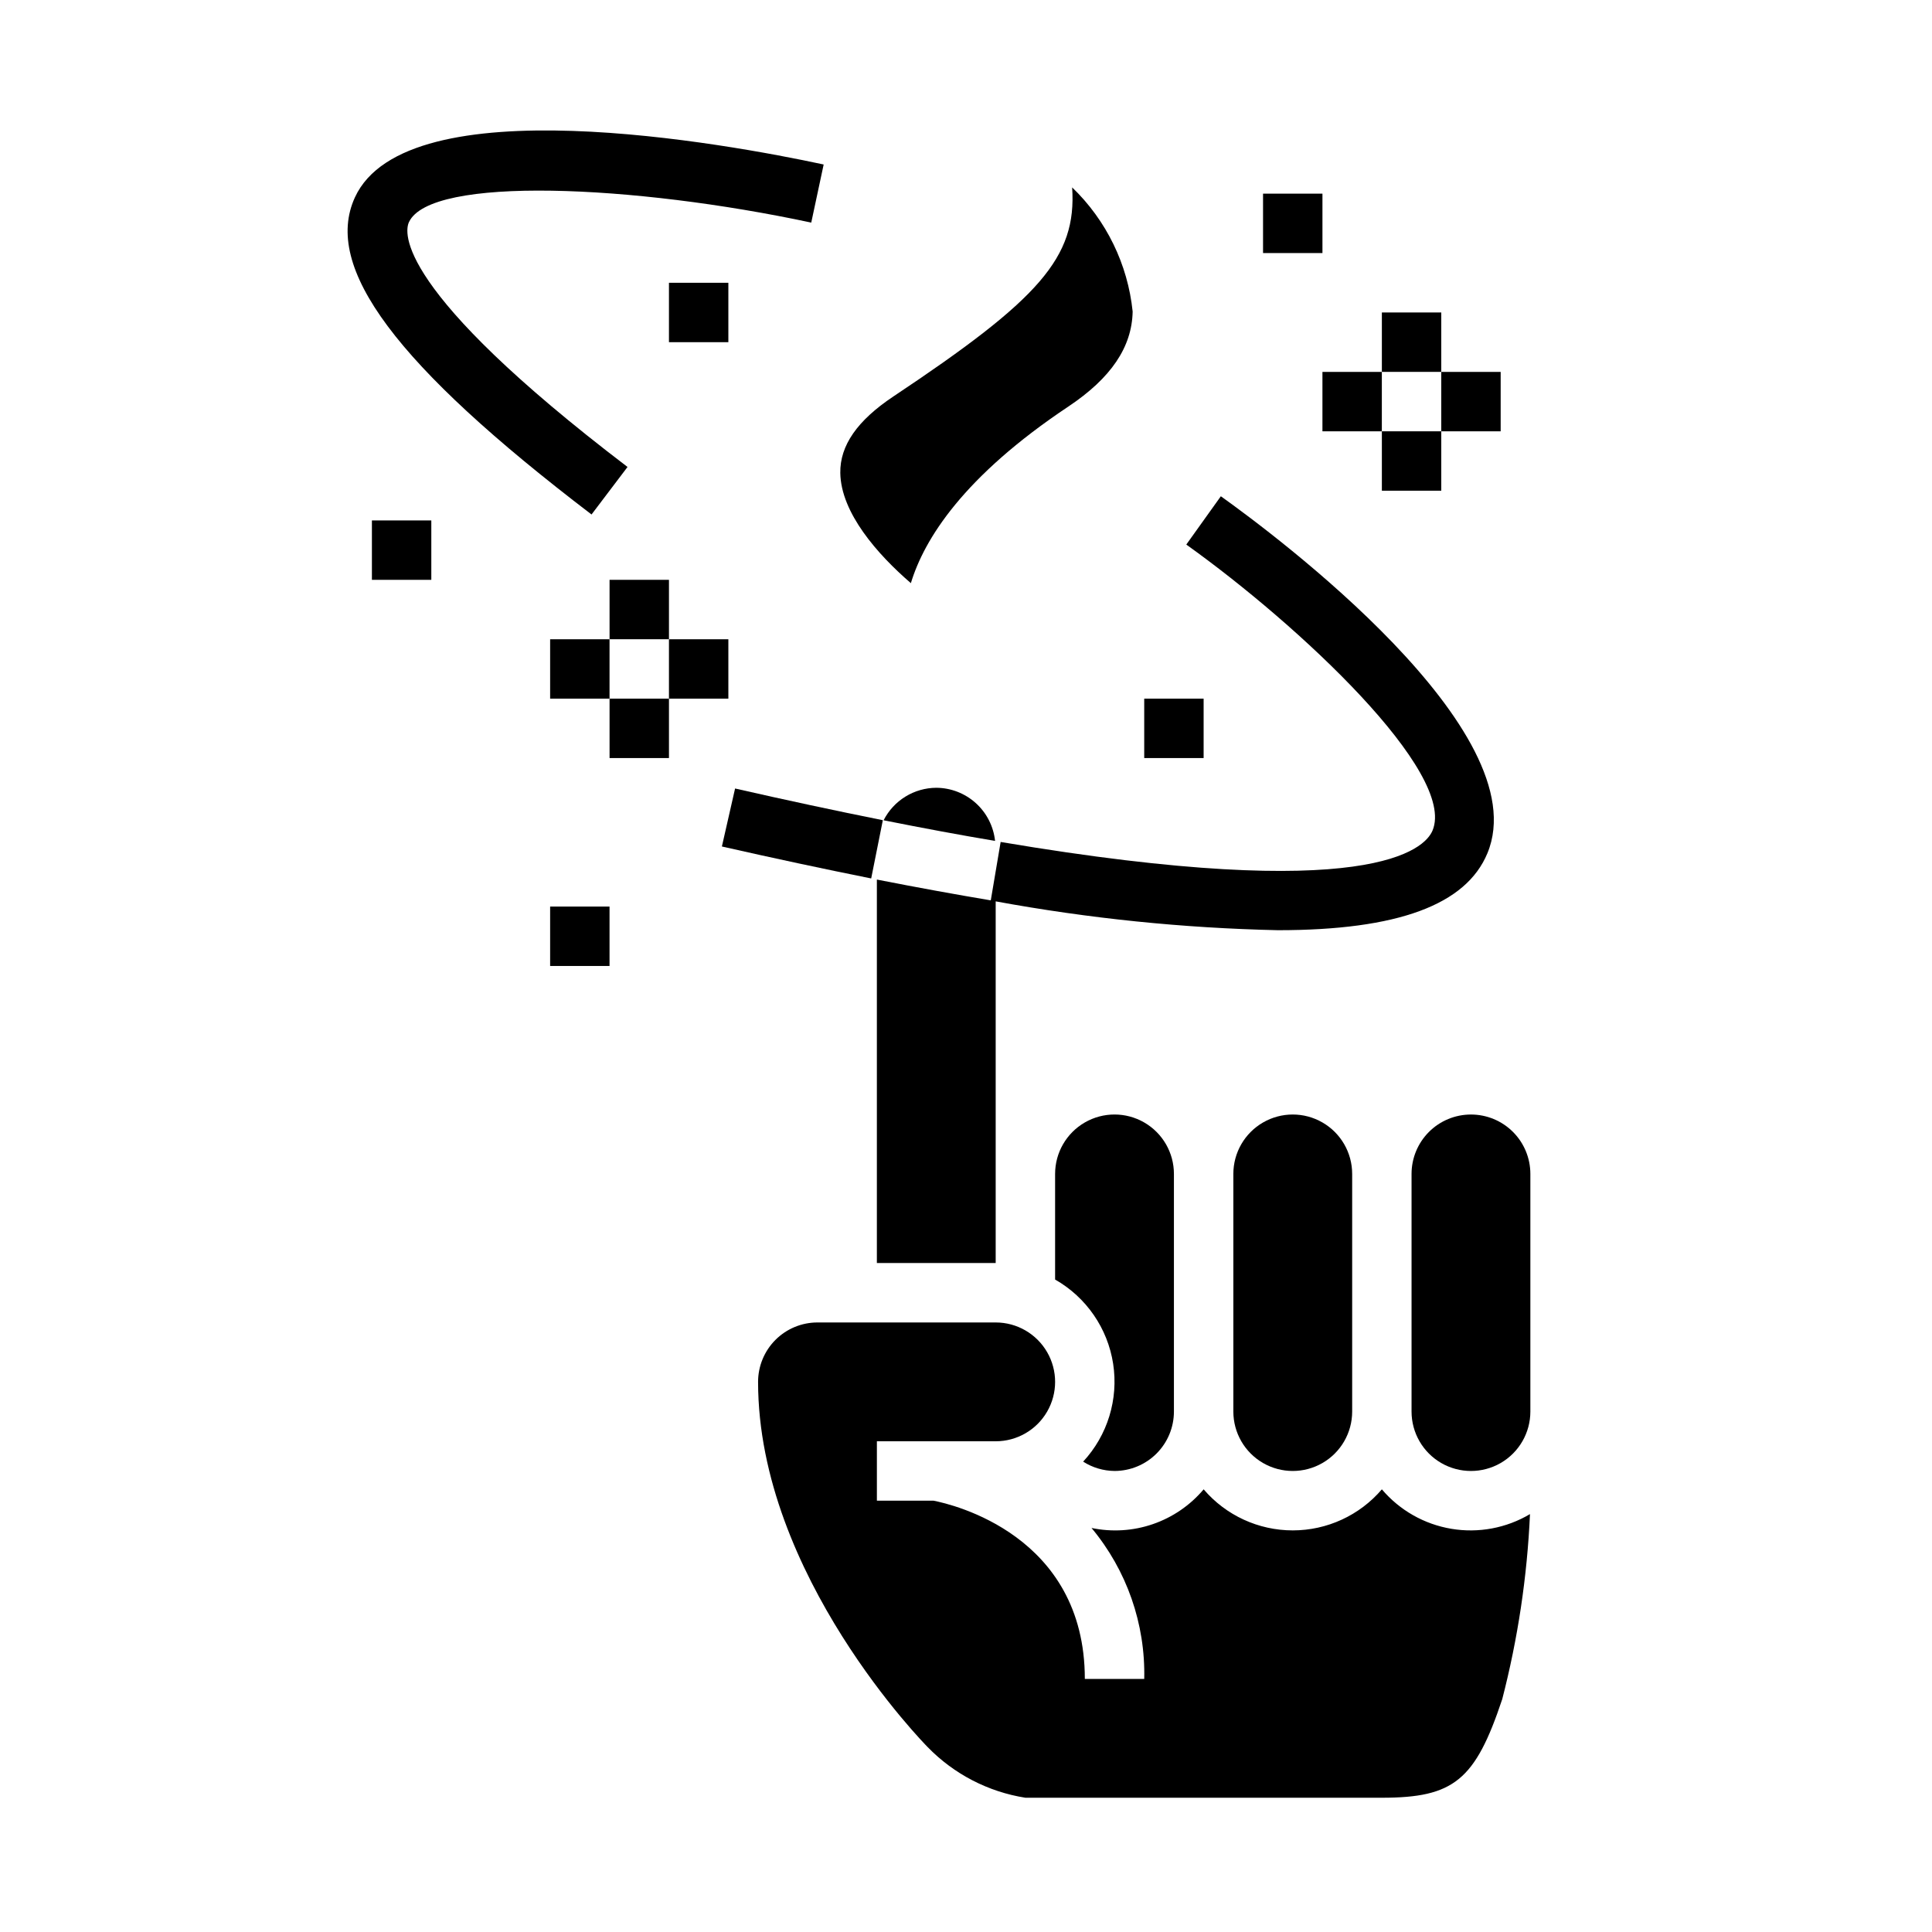 <?xml version="1.0" encoding="UTF-8"?>
<!-- Uploaded to: SVG Repo, www.svgrepo.com, Generator: SVG Repo Mixer Tools -->
<svg fill="#000000" width="800px" height="800px" version="1.1" viewBox="144 144 512 512" xmlns="http://www.w3.org/2000/svg">
 <g>
  <path d="m510.21 226.81h15.742v15.742h-15.742z"/>
  <path d="m510.21 258.3h15.742v15.742h-15.742z"/>
  <path d="m494.46 242.56h15.742v15.742h-15.742z"/>
  <path d="m525.95 242.56h15.742v15.742h-15.742z"/>
  <path d="m305.54 297.66h15.742v15.742h-15.742z"/>
  <path d="m305.54 329.15h15.742v15.742h-15.742z"/>
  <path d="m289.79 313.41h15.742v15.742h-15.742z"/>
  <path d="m321.28 313.41h15.742v15.742h-15.742z"/>
  <path d="m392.12 352.77c-2.891 0.016-5.727 0.828-8.188 2.348-2.461 1.516-4.457 3.688-5.769 6.266 10.605 2.109 20.414 3.938 29.535 5.465l0.004-0.004c-0.414-3.852-2.227-7.414-5.102-10.012s-6.606-4.043-10.48-4.062z"/>
  <path d="m470.85 455.1v62.977c0 5.625 3 10.824 7.871 13.637s10.871 2.812 15.742 0c4.875-2.812 7.875-8.012 7.875-13.637v-62.977c0-5.625-3-10.82-7.875-13.633-4.871-2.812-10.871-2.812-15.742 0s-7.871 8.008-7.871 13.633z"/>
  <path d="m439.36 533.82c4.176 0 8.18-1.66 11.133-4.613 2.953-2.953 4.609-6.957 4.609-11.133v-62.977c0-5.625-3-10.82-7.871-13.633-4.871-2.812-10.871-2.812-15.742 0-4.871 2.812-7.875 8.008-7.875 13.633v27.992c8.27 4.707 13.934 12.934 15.383 22.332 1.445 9.402-1.48 18.949-7.949 25.926 2.481 1.59 5.363 2.445 8.312 2.473z"/>
  <path d="m533.82 439.36c-4.176 0-8.18 1.656-11.133 4.609s-4.613 6.957-4.613 11.133v62.977c0 5.625 3 10.824 7.871 13.637 4.871 2.812 10.875 2.812 15.746 0 4.871-2.812 7.871-8.012 7.871-13.637v-62.977c0-4.176-1.656-8.18-4.609-11.133s-6.957-4.609-11.133-4.609z"/>
  <path d="m510.21 538.69c-5.902 6.906-14.531 10.879-23.617 10.879-9.082 0-17.711-3.973-23.613-10.879-3.57 4.231-8.215 7.414-13.449 9.215-5.231 1.805-10.855 2.156-16.27 1.02 9.344 11.203 14.309 25.418 13.973 40.004h-15.742c0-38.133-35.18-46.281-40.078-47.23h-15.027v-15.746h31.488c5.625 0 10.82-3 13.633-7.871s2.812-10.871 0-15.742c-2.812-4.871-8.008-7.875-13.633-7.875h-47.234c-4.176 0-8.18 1.66-11.133 4.613-2.949 2.953-4.609 6.957-4.609 11.133 0 51.254 44.477 96.312 44.926 96.77 6.961 7.168 16.055 11.883 25.922 13.438h94.465c19.074 0 24.734-4.637 31.891-26.105v0.004c4.152-16.055 6.617-32.5 7.359-49.066-6.262 3.719-13.641 5.102-20.824 3.898-7.184-1.199-13.711-4.902-18.426-10.457z"/>
  <path d="m385.39 298.54c3.543-11.691 13.926-28.262 41.723-46.793 11.289-7.527 16.871-15.742 17.051-25.191v0.004c-1.289-12.516-6.969-24.172-16.035-32.898 1.25 18.609-8.66 29.621-47.383 55.41-9.574 6.383-14.168 13.004-14.059 20.262 0.156 10.574 9.879 21.605 18.703 29.207z"/>
  <path d="m310.3 267.75c-61.859-47.121-59.109-62.309-57.93-64.867 5.676-12.359 59.711-9.926 106.62 0.109l3.289-15.398c-25.672-5.512-110.49-21.129-124.22 8.707-8.523 18.57 10.793 44.469 62.703 84.043z"/>
  <path d="m242.56 281.92h15.742v15.742h-15.742z"/>
  <path d="m289.79 384.25h15.742v15.742h-15.742z"/>
  <path d="m478.72 195.32h15.742v15.742h-15.742z"/>
  <path d="m321.28 218.94h15.742v15.742h-15.742z"/>
  <path d="m377.96 361.36c-12.43-2.488-25.602-5.312-39.156-8.398l-3.496 15.367c13.688 3.102 27 5.953 39.566 8.469z"/>
  <path d="m523.64 364.09c-2.039 4.902-16.312 19.625-114.46 3.039l-2.613 15.477c-9.383-1.574-19.414-3.402-30.188-5.512v101.62h31.488v-95.844c24.684 4.535 49.691 7.094 74.785 7.644 31.828 0 49.855-6.754 55.52-20.379 13.469-32.426-56.473-84.516-70.637-94.621l-9.156 12.801c30.098 21.504 71.629 60.453 65.262 75.773z"/>
  <path d="m447.23 329.15h15.742v15.742h-15.742z"/>
 </g>
</svg>